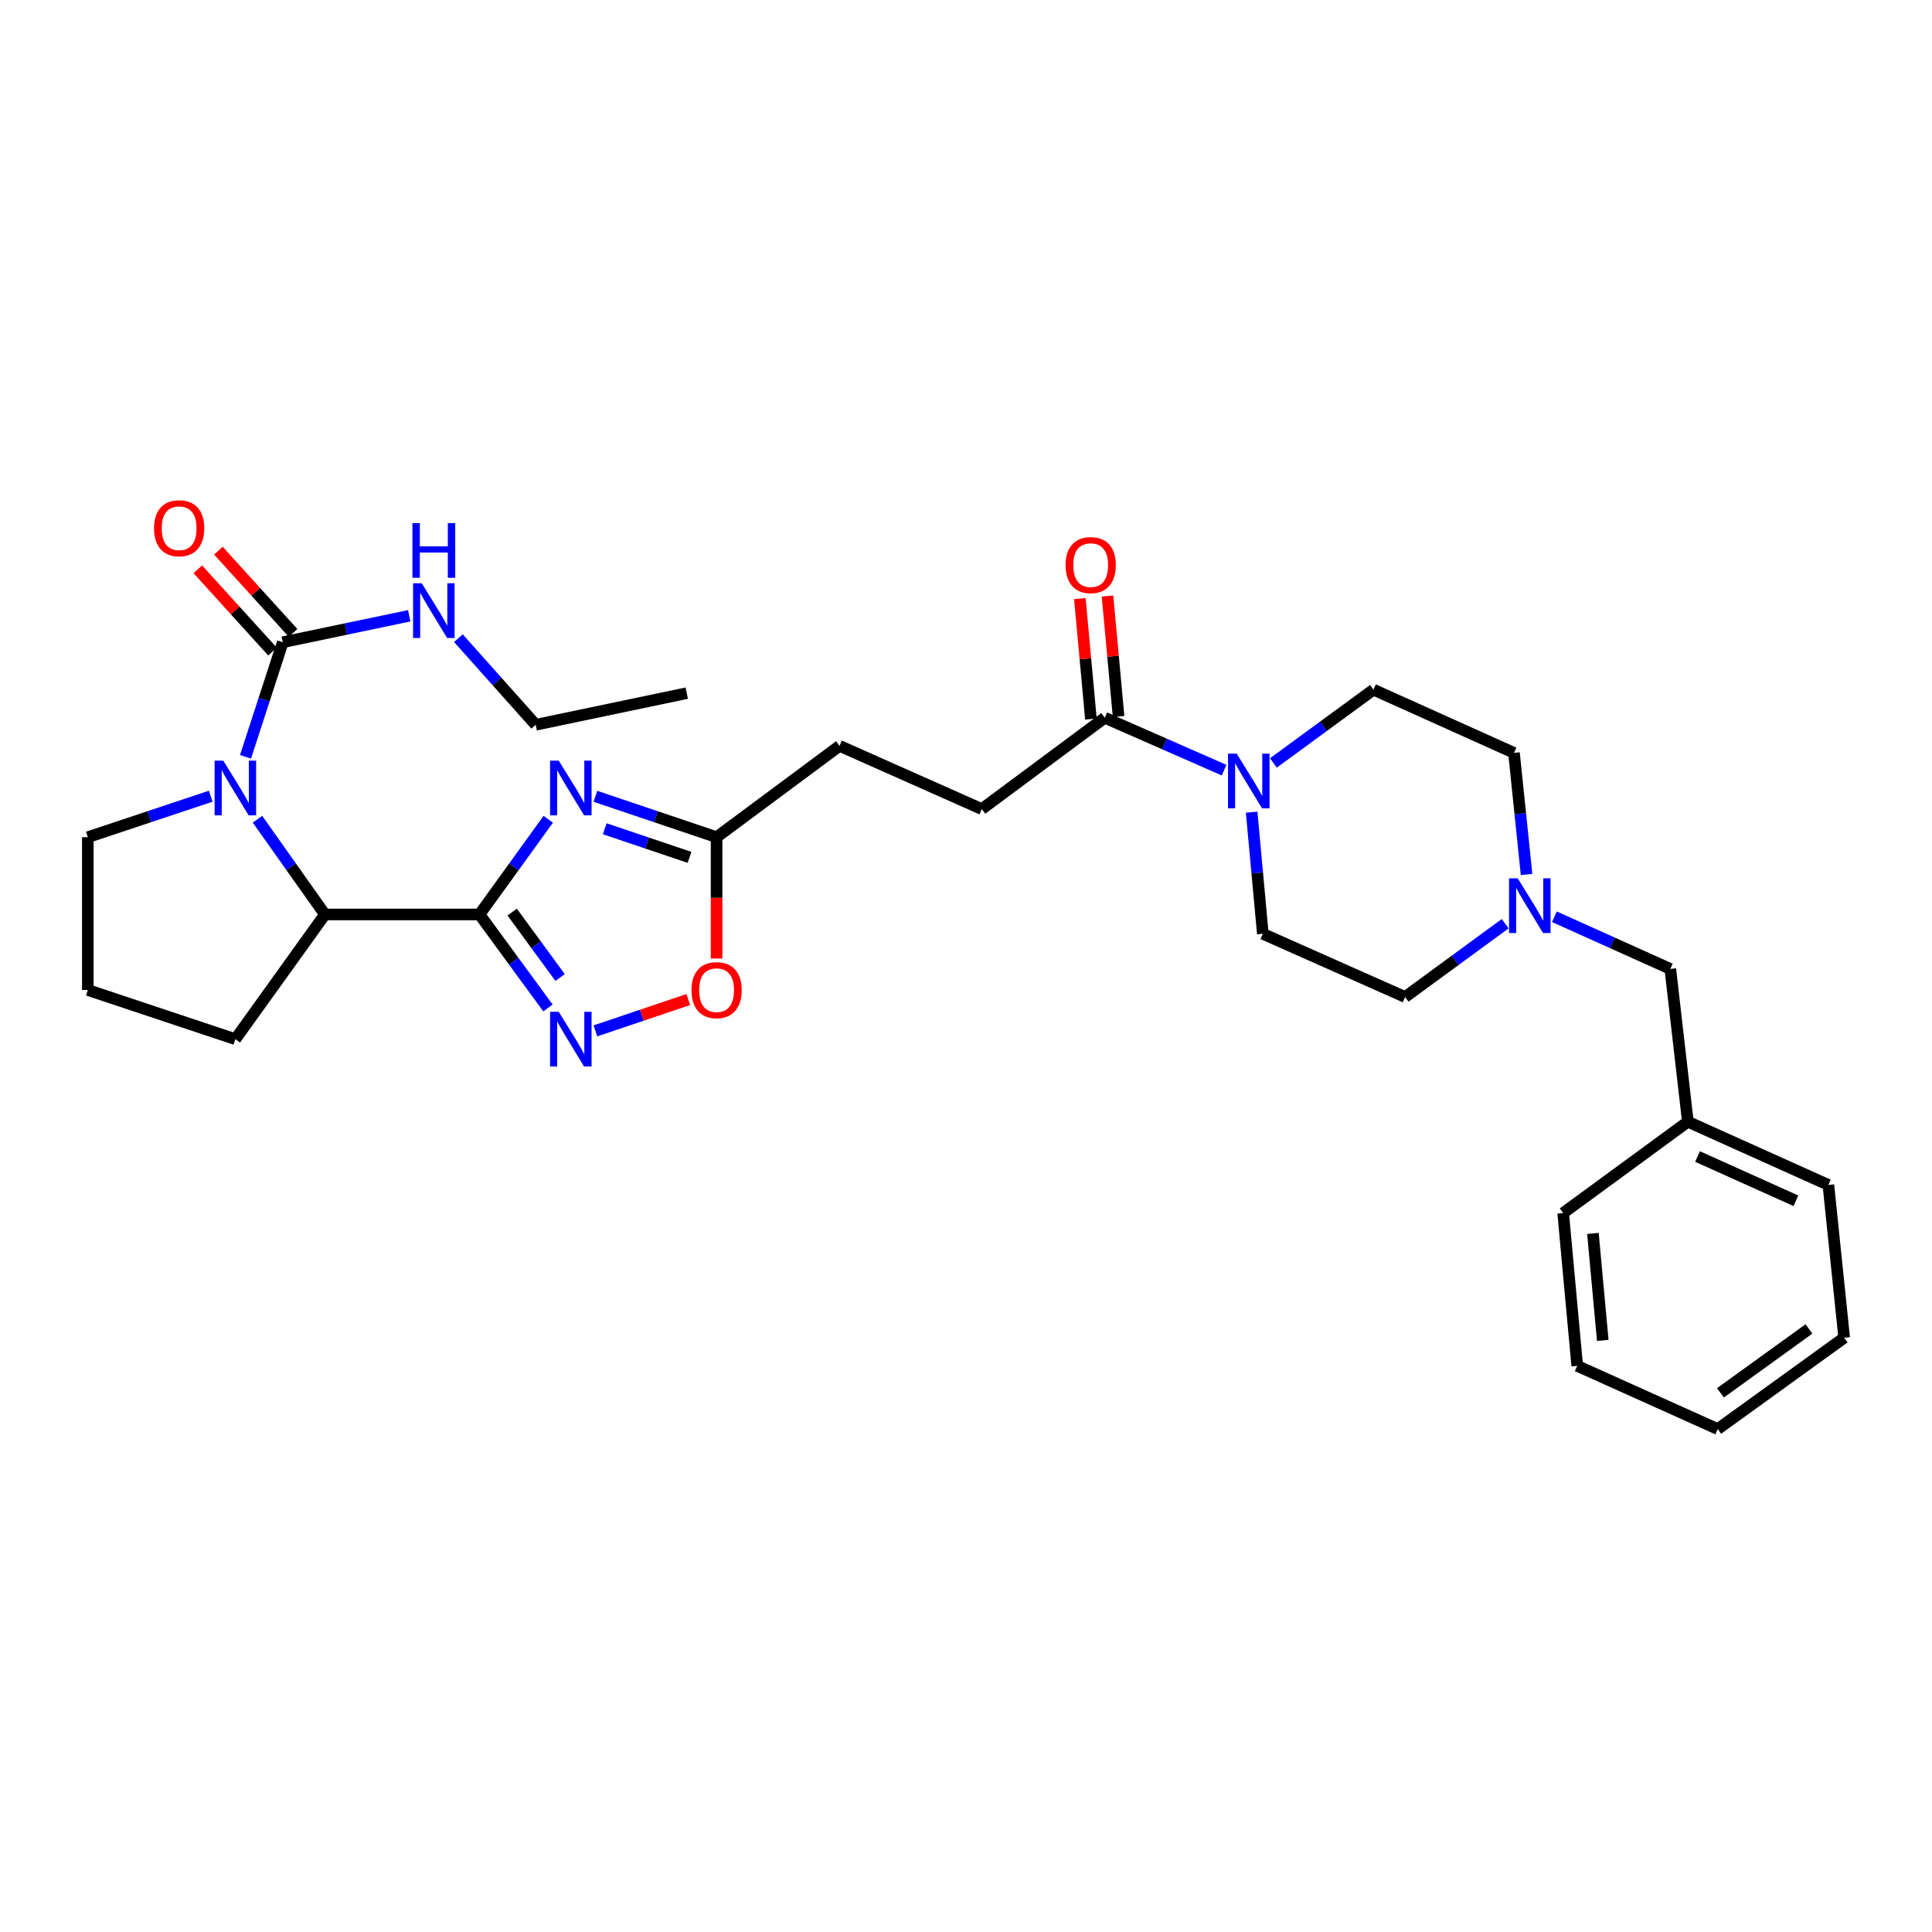 <?xml version='1.0' encoding='iso-8859-1'?>
<svg version='1.1' baseProfile='full'
              xmlns='http://www.w3.org/2000/svg'
                      xmlns:rdkit='http://www.rdkit.org/xml'
                      xmlns:xlink='http://www.w3.org/1999/xlink'
                  xml:space='preserve'
width='1000px' height='1000px' viewBox='0 0 1000 1000'>
<!-- END OF HEADER -->
<rect style='opacity:1.0;fill:#FFFFFF;stroke:none' width='1000' height='1000' x='0' y='0'> </rect>
<path class='bond-0' d='M 248.185,473.323 L 265.979,448.686' style='fill:none;fill-rule:evenodd;stroke:#000000;stroke-width:6px;stroke-linecap:butt;stroke-linejoin:miter;stroke-opacity:1' />
<path class='bond-0' d='M 265.979,448.686 L 283.772,424.049' style='fill:none;fill-rule:evenodd;stroke:#0000FF;stroke-width:6px;stroke-linecap:butt;stroke-linejoin:miter;stroke-opacity:1' />
<path class='bond-1' d='M 248.185,473.323 L 265.904,497.519' style='fill:none;fill-rule:evenodd;stroke:#000000;stroke-width:6px;stroke-linecap:butt;stroke-linejoin:miter;stroke-opacity:1' />
<path class='bond-1' d='M 265.904,497.519 L 283.622,521.714' style='fill:none;fill-rule:evenodd;stroke:#0000FF;stroke-width:6px;stroke-linecap:butt;stroke-linejoin:miter;stroke-opacity:1' />
<path class='bond-1' d='M 265.097,472.09 L 277.5,489.027' style='fill:none;fill-rule:evenodd;stroke:#000000;stroke-width:6px;stroke-linecap:butt;stroke-linejoin:miter;stroke-opacity:1' />
<path class='bond-1' d='M 277.5,489.027 L 289.903,505.963' style='fill:none;fill-rule:evenodd;stroke:#0000FF;stroke-width:6px;stroke-linecap:butt;stroke-linejoin:miter;stroke-opacity:1' />
<path class='bond-2' d='M 248.185,473.323 L 168.184,473.323' style='fill:none;fill-rule:evenodd;stroke:#000000;stroke-width:6px;stroke-linecap:butt;stroke-linejoin:miter;stroke-opacity:1' />
<path class='bond-3' d='M 308.187,412.166 L 339.547,422.746' style='fill:none;fill-rule:evenodd;stroke:#0000FF;stroke-width:6px;stroke-linecap:butt;stroke-linejoin:miter;stroke-opacity:1' />
<path class='bond-3' d='M 339.547,422.746 L 370.907,433.327' style='fill:none;fill-rule:evenodd;stroke:#000000;stroke-width:6px;stroke-linecap:butt;stroke-linejoin:miter;stroke-opacity:1' />
<path class='bond-3' d='M 313,428.959 L 334.952,436.365' style='fill:none;fill-rule:evenodd;stroke:#0000FF;stroke-width:6px;stroke-linecap:butt;stroke-linejoin:miter;stroke-opacity:1' />
<path class='bond-3' d='M 334.952,436.365 L 356.904,443.771' style='fill:none;fill-rule:evenodd;stroke:#000000;stroke-width:6px;stroke-linecap:butt;stroke-linejoin:miter;stroke-opacity:1' />
<path class='bond-4' d='M 133.273,424.036 L 150.728,448.68' style='fill:none;fill-rule:evenodd;stroke:#0000FF;stroke-width:6px;stroke-linecap:butt;stroke-linejoin:miter;stroke-opacity:1' />
<path class='bond-4' d='M 150.728,448.68 L 168.184,473.323' style='fill:none;fill-rule:evenodd;stroke:#000000;stroke-width:6px;stroke-linecap:butt;stroke-linejoin:miter;stroke-opacity:1' />
<path class='bond-5' d='M 127.075,391.727 L 136.722,362.074' style='fill:none;fill-rule:evenodd;stroke:#0000FF;stroke-width:6px;stroke-linecap:butt;stroke-linejoin:miter;stroke-opacity:1' />
<path class='bond-5' d='M 136.722,362.074 L 146.369,332.42' style='fill:none;fill-rule:evenodd;stroke:#000000;stroke-width:6px;stroke-linecap:butt;stroke-linejoin:miter;stroke-opacity:1' />
<path class='bond-6' d='M 109.07,412.121 L 77.263,422.724' style='fill:none;fill-rule:evenodd;stroke:#0000FF;stroke-width:6px;stroke-linecap:butt;stroke-linejoin:miter;stroke-opacity:1' />
<path class='bond-6' d='M 77.263,422.724 L 45.455,433.327' style='fill:none;fill-rule:evenodd;stroke:#000000;stroke-width:6px;stroke-linecap:butt;stroke-linejoin:miter;stroke-opacity:1' />
<path class='bond-7' d='M 308.187,533.579 L 332.22,525.471' style='fill:none;fill-rule:evenodd;stroke:#0000FF;stroke-width:6px;stroke-linecap:butt;stroke-linejoin:miter;stroke-opacity:1' />
<path class='bond-7' d='M 332.22,525.471 L 356.252,517.362' style='fill:none;fill-rule:evenodd;stroke:#FF0000;stroke-width:6px;stroke-linecap:butt;stroke-linejoin:miter;stroke-opacity:1' />
<path class='bond-8' d='M 151.69,327.59 L 132.366,306.304' style='fill:none;fill-rule:evenodd;stroke:#000000;stroke-width:6px;stroke-linecap:butt;stroke-linejoin:miter;stroke-opacity:1' />
<path class='bond-8' d='M 132.366,306.304 L 113.042,285.018' style='fill:none;fill-rule:evenodd;stroke:#FF0000;stroke-width:6px;stroke-linecap:butt;stroke-linejoin:miter;stroke-opacity:1' />
<path class='bond-8' d='M 141.048,337.251 L 121.724,315.965' style='fill:none;fill-rule:evenodd;stroke:#000000;stroke-width:6px;stroke-linecap:butt;stroke-linejoin:miter;stroke-opacity:1' />
<path class='bond-8' d='M 121.724,315.965 L 102.4,294.679' style='fill:none;fill-rule:evenodd;stroke:#FF0000;stroke-width:6px;stroke-linecap:butt;stroke-linejoin:miter;stroke-opacity:1' />
<path class='bond-9' d='M 146.369,332.42 L 179.091,325.573' style='fill:none;fill-rule:evenodd;stroke:#000000;stroke-width:6px;stroke-linecap:butt;stroke-linejoin:miter;stroke-opacity:1' />
<path class='bond-9' d='M 179.091,325.573 L 211.813,318.725' style='fill:none;fill-rule:evenodd;stroke:#0000FF;stroke-width:6px;stroke-linecap:butt;stroke-linejoin:miter;stroke-opacity:1' />
<path class='bond-10' d='M 168.184,473.323 L 121.823,537.874' style='fill:none;fill-rule:evenodd;stroke:#000000;stroke-width:6px;stroke-linecap:butt;stroke-linejoin:miter;stroke-opacity:1' />
<path class='bond-11' d='M 633.589,398.628 L 602.703,385.068' style='fill:none;fill-rule:evenodd;stroke:#0000FF;stroke-width:6px;stroke-linecap:butt;stroke-linejoin:miter;stroke-opacity:1' />
<path class='bond-11' d='M 602.703,385.068 L 571.817,371.507' style='fill:none;fill-rule:evenodd;stroke:#000000;stroke-width:6px;stroke-linecap:butt;stroke-linejoin:miter;stroke-opacity:1' />
<path class='bond-12' d='M 647.85,420.383 L 650.744,451.856' style='fill:none;fill-rule:evenodd;stroke:#0000FF;stroke-width:6px;stroke-linecap:butt;stroke-linejoin:miter;stroke-opacity:1' />
<path class='bond-12' d='M 650.744,451.856 L 653.639,483.329' style='fill:none;fill-rule:evenodd;stroke:#000000;stroke-width:6px;stroke-linecap:butt;stroke-linejoin:miter;stroke-opacity:1' />
<path class='bond-13' d='M 659.105,394.907 L 685.006,375.936' style='fill:none;fill-rule:evenodd;stroke:#0000FF;stroke-width:6px;stroke-linecap:butt;stroke-linejoin:miter;stroke-opacity:1' />
<path class='bond-13' d='M 685.006,375.936 L 710.907,356.966' style='fill:none;fill-rule:evenodd;stroke:#000000;stroke-width:6px;stroke-linecap:butt;stroke-linejoin:miter;stroke-opacity:1' />
<path class='bond-14' d='M 370.907,433.327 L 434.547,386.056' style='fill:none;fill-rule:evenodd;stroke:#000000;stroke-width:6px;stroke-linecap:butt;stroke-linejoin:miter;stroke-opacity:1' />
<path class='bond-15' d='M 370.907,433.327 L 370.907,464.724' style='fill:none;fill-rule:evenodd;stroke:#000000;stroke-width:6px;stroke-linecap:butt;stroke-linejoin:miter;stroke-opacity:1' />
<path class='bond-15' d='M 370.907,464.724 L 370.907,496.121' style='fill:none;fill-rule:evenodd;stroke:#FF0000;stroke-width:6px;stroke-linecap:butt;stroke-linejoin:miter;stroke-opacity:1' />
<path class='bond-16' d='M 571.817,371.507 L 508.185,418.786' style='fill:none;fill-rule:evenodd;stroke:#000000;stroke-width:6px;stroke-linecap:butt;stroke-linejoin:miter;stroke-opacity:1' />
<path class='bond-17' d='M 578.973,370.849 L 576.106,339.676' style='fill:none;fill-rule:evenodd;stroke:#000000;stroke-width:6px;stroke-linecap:butt;stroke-linejoin:miter;stroke-opacity:1' />
<path class='bond-17' d='M 576.106,339.676 L 573.239,308.503' style='fill:none;fill-rule:evenodd;stroke:#FF0000;stroke-width:6px;stroke-linecap:butt;stroke-linejoin:miter;stroke-opacity:1' />
<path class='bond-17' d='M 564.661,372.165 L 561.794,340.992' style='fill:none;fill-rule:evenodd;stroke:#000000;stroke-width:6px;stroke-linecap:butt;stroke-linejoin:miter;stroke-opacity:1' />
<path class='bond-17' d='M 561.794,340.992 L 558.927,309.819' style='fill:none;fill-rule:evenodd;stroke:#FF0000;stroke-width:6px;stroke-linecap:butt;stroke-linejoin:miter;stroke-opacity:1' />
<path class='bond-18' d='M 790.148,452.632 L 786.892,421.16' style='fill:none;fill-rule:evenodd;stroke:#0000FF;stroke-width:6px;stroke-linecap:butt;stroke-linejoin:miter;stroke-opacity:1' />
<path class='bond-18' d='M 786.892,421.16 L 783.635,389.689' style='fill:none;fill-rule:evenodd;stroke:#000000;stroke-width:6px;stroke-linecap:butt;stroke-linejoin:miter;stroke-opacity:1' />
<path class='bond-19' d='M 804.553,474.511 L 834.55,488.011' style='fill:none;fill-rule:evenodd;stroke:#0000FF;stroke-width:6px;stroke-linecap:butt;stroke-linejoin:miter;stroke-opacity:1' />
<path class='bond-19' d='M 834.55,488.011 L 864.547,501.51' style='fill:none;fill-rule:evenodd;stroke:#000000;stroke-width:6px;stroke-linecap:butt;stroke-linejoin:miter;stroke-opacity:1' />
<path class='bond-20' d='M 779.079,478.11 L 753.174,497.08' style='fill:none;fill-rule:evenodd;stroke:#0000FF;stroke-width:6px;stroke-linecap:butt;stroke-linejoin:miter;stroke-opacity:1' />
<path class='bond-20' d='M 753.174,497.08 L 727.269,516.051' style='fill:none;fill-rule:evenodd;stroke:#000000;stroke-width:6px;stroke-linecap:butt;stroke-linejoin:miter;stroke-opacity:1' />
<path class='bond-21' d='M 653.639,483.329 L 727.269,516.051' style='fill:none;fill-rule:evenodd;stroke:#000000;stroke-width:6px;stroke-linecap:butt;stroke-linejoin:miter;stroke-opacity:1' />
<path class='bond-22' d='M 710.907,356.966 L 783.635,389.689' style='fill:none;fill-rule:evenodd;stroke:#000000;stroke-width:6px;stroke-linecap:butt;stroke-linejoin:miter;stroke-opacity:1' />
<path class='bond-23' d='M 508.185,418.786 L 434.547,386.056' style='fill:none;fill-rule:evenodd;stroke:#000000;stroke-width:6px;stroke-linecap:butt;stroke-linejoin:miter;stroke-opacity:1' />
<path class='bond-24' d='M 237.27,330.314 L 257.272,352.731' style='fill:none;fill-rule:evenodd;stroke:#0000FF;stroke-width:6px;stroke-linecap:butt;stroke-linejoin:miter;stroke-opacity:1' />
<path class='bond-24' d='M 257.272,352.731 L 277.275,375.148' style='fill:none;fill-rule:evenodd;stroke:#000000;stroke-width:6px;stroke-linecap:butt;stroke-linejoin:miter;stroke-opacity:1' />
<path class='bond-25' d='M 864.547,501.51 L 873.634,580.602' style='fill:none;fill-rule:evenodd;stroke:#000000;stroke-width:6px;stroke-linecap:butt;stroke-linejoin:miter;stroke-opacity:1' />
<path class='bond-26' d='M 45.455,433.327 L 45.455,512.418' style='fill:none;fill-rule:evenodd;stroke:#000000;stroke-width:6px;stroke-linecap:butt;stroke-linejoin:miter;stroke-opacity:1' />
<path class='bond-27' d='M 873.634,580.602 L 946.361,613.324' style='fill:none;fill-rule:evenodd;stroke:#000000;stroke-width:6px;stroke-linecap:butt;stroke-linejoin:miter;stroke-opacity:1' />
<path class='bond-27' d='M 878.645,598.618 L 929.554,621.523' style='fill:none;fill-rule:evenodd;stroke:#000000;stroke-width:6px;stroke-linecap:butt;stroke-linejoin:miter;stroke-opacity:1' />
<path class='bond-28' d='M 873.634,580.602 L 809.091,627.873' style='fill:none;fill-rule:evenodd;stroke:#000000;stroke-width:6px;stroke-linecap:butt;stroke-linejoin:miter;stroke-opacity:1' />
<path class='bond-29' d='M 121.823,537.874 L 45.455,512.418' style='fill:none;fill-rule:evenodd;stroke:#000000;stroke-width:6px;stroke-linecap:butt;stroke-linejoin:miter;stroke-opacity:1' />
<path class='bond-30' d='M 277.275,375.148 L 355.456,358.779' style='fill:none;fill-rule:evenodd;stroke:#000000;stroke-width:6px;stroke-linecap:butt;stroke-linejoin:miter;stroke-opacity:1' />
<path class='bond-31' d='M 946.361,613.324 L 954.545,692.416' style='fill:none;fill-rule:evenodd;stroke:#000000;stroke-width:6px;stroke-linecap:butt;stroke-linejoin:miter;stroke-opacity:1' />
<path class='bond-32' d='M 809.091,627.873 L 816.365,706.964' style='fill:none;fill-rule:evenodd;stroke:#000000;stroke-width:6px;stroke-linecap:butt;stroke-linejoin:miter;stroke-opacity:1' />
<path class='bond-32' d='M 824.495,638.42 L 829.587,693.784' style='fill:none;fill-rule:evenodd;stroke:#000000;stroke-width:6px;stroke-linecap:butt;stroke-linejoin:miter;stroke-opacity:1' />
<path class='bond-33' d='M 954.545,692.416 L 889.093,739.687' style='fill:none;fill-rule:evenodd;stroke:#000000;stroke-width:6px;stroke-linecap:butt;stroke-linejoin:miter;stroke-opacity:1' />
<path class='bond-33' d='M 936.312,687.854 L 890.495,720.944' style='fill:none;fill-rule:evenodd;stroke:#000000;stroke-width:6px;stroke-linecap:butt;stroke-linejoin:miter;stroke-opacity:1' />
<path class='bond-34' d='M 816.365,706.964 L 889.093,739.687' style='fill:none;fill-rule:evenodd;stroke:#000000;stroke-width:6px;stroke-linecap:butt;stroke-linejoin:miter;stroke-opacity:1' />
<path  class='atom-1' d='M 289.197 393.711
L 298.477 408.711
Q 299.397 410.191, 300.877 412.871
Q 302.357 415.551, 302.437 415.711
L 302.437 393.711
L 306.197 393.711
L 306.197 422.031
L 302.317 422.031
L 292.357 405.631
Q 291.197 403.711, 289.957 401.511
Q 288.757 399.311, 288.397 398.631
L 288.397 422.031
L 284.717 422.031
L 284.717 393.711
L 289.197 393.711
' fill='#0000FF'/>
<path  class='atom-2' d='M 115.563 393.711
L 124.843 408.711
Q 125.763 410.191, 127.243 412.871
Q 128.723 415.551, 128.803 415.711
L 128.803 393.711
L 132.563 393.711
L 132.563 422.031
L 128.683 422.031
L 118.723 405.631
Q 117.563 403.711, 116.323 401.511
Q 115.123 399.311, 114.763 398.631
L 114.763 422.031
L 111.083 422.031
L 111.083 393.711
L 115.563 393.711
' fill='#0000FF'/>
<path  class='atom-3' d='M 289.197 523.714
L 298.477 538.714
Q 299.397 540.194, 300.877 542.874
Q 302.357 545.554, 302.437 545.714
L 302.437 523.714
L 306.197 523.714
L 306.197 552.034
L 302.317 552.034
L 292.357 535.634
Q 291.197 533.714, 289.957 531.514
Q 288.757 529.314, 288.397 528.634
L 288.397 552.034
L 284.717 552.034
L 284.717 523.714
L 289.197 523.714
' fill='#0000FF'/>
<path  class='atom-6' d='M 640.105 390.077
L 649.385 405.077
Q 650.305 406.557, 651.785 409.237
Q 653.265 411.917, 653.345 412.077
L 653.345 390.077
L 657.105 390.077
L 657.105 418.397
L 653.225 418.397
L 643.265 401.997
Q 642.105 400.077, 640.865 397.877
Q 639.665 395.677, 639.305 394.997
L 639.305 418.397
L 635.625 418.397
L 635.625 390.077
L 640.105 390.077
' fill='#0000FF'/>
<path  class='atom-8' d='M 357.907 512.498
Q 357.907 505.698, 361.267 501.898
Q 364.627 498.098, 370.907 498.098
Q 377.187 498.098, 380.547 501.898
Q 383.907 505.698, 383.907 512.498
Q 383.907 519.378, 380.507 523.298
Q 377.107 527.178, 370.907 527.178
Q 364.667 527.178, 361.267 523.298
Q 357.907 519.418, 357.907 512.498
M 370.907 523.978
Q 375.227 523.978, 377.547 521.098
Q 379.907 518.178, 379.907 512.498
Q 379.907 506.938, 377.547 504.138
Q 375.227 501.298, 370.907 501.298
Q 366.587 501.298, 364.227 504.098
Q 361.907 506.898, 361.907 512.498
Q 361.907 518.218, 364.227 521.098
Q 366.587 523.978, 370.907 523.978
' fill='#FF0000'/>
<path  class='atom-10' d='M 785.559 454.62
L 794.839 469.62
Q 795.759 471.1, 797.239 473.78
Q 798.719 476.46, 798.799 476.62
L 798.799 454.62
L 802.559 454.62
L 802.559 482.94
L 798.679 482.94
L 788.719 466.54
Q 787.559 464.62, 786.319 462.42
Q 785.119 460.22, 784.759 459.54
L 784.759 482.94
L 781.079 482.94
L 781.079 454.62
L 785.559 454.62
' fill='#0000FF'/>
<path  class='atom-11' d='M 79.726 273.411
Q 79.726 266.611, 83.086 262.811
Q 86.446 259.011, 92.726 259.011
Q 99.006 259.011, 102.366 262.811
Q 105.726 266.611, 105.726 273.411
Q 105.726 280.291, 102.326 284.211
Q 98.926 288.091, 92.726 288.091
Q 86.486 288.091, 83.086 284.211
Q 79.726 280.331, 79.726 273.411
M 92.726 284.891
Q 97.046 284.891, 99.366 282.011
Q 101.726 279.091, 101.726 273.411
Q 101.726 267.851, 99.366 265.051
Q 97.046 262.211, 92.726 262.211
Q 88.406 262.211, 86.046 265.011
Q 83.726 267.811, 83.726 273.411
Q 83.726 279.131, 86.046 282.011
Q 88.406 284.891, 92.726 284.891
' fill='#FF0000'/>
<path  class='atom-14' d='M 551.543 292.496
Q 551.543 285.696, 554.903 281.896
Q 558.263 278.096, 564.543 278.096
Q 570.823 278.096, 574.183 281.896
Q 577.543 285.696, 577.543 292.496
Q 577.543 299.376, 574.143 303.296
Q 570.743 307.176, 564.543 307.176
Q 558.303 307.176, 554.903 303.296
Q 551.543 299.416, 551.543 292.496
M 564.543 303.976
Q 568.863 303.976, 571.183 301.096
Q 573.543 298.176, 573.543 292.496
Q 573.543 286.936, 571.183 284.136
Q 568.863 281.296, 564.543 281.296
Q 560.223 281.296, 557.863 284.096
Q 555.543 286.896, 555.543 292.496
Q 555.543 298.216, 557.863 301.096
Q 560.223 303.976, 564.543 303.976
' fill='#FF0000'/>
<path  class='atom-16' d='M 218.29 301.899
L 227.57 316.899
Q 228.49 318.379, 229.97 321.059
Q 231.45 323.739, 231.53 323.899
L 231.53 301.899
L 235.29 301.899
L 235.29 330.219
L 231.41 330.219
L 221.45 313.819
Q 220.29 311.899, 219.05 309.699
Q 217.85 307.499, 217.49 306.819
L 217.49 330.219
L 213.81 330.219
L 213.81 301.899
L 218.29 301.899
' fill='#0000FF'/>
<path  class='atom-16' d='M 213.47 270.747
L 217.31 270.747
L 217.31 282.787
L 231.79 282.787
L 231.79 270.747
L 235.63 270.747
L 235.63 299.067
L 231.79 299.067
L 231.79 285.987
L 217.31 285.987
L 217.31 299.067
L 213.47 299.067
L 213.47 270.747
' fill='#0000FF'/>
</svg>
